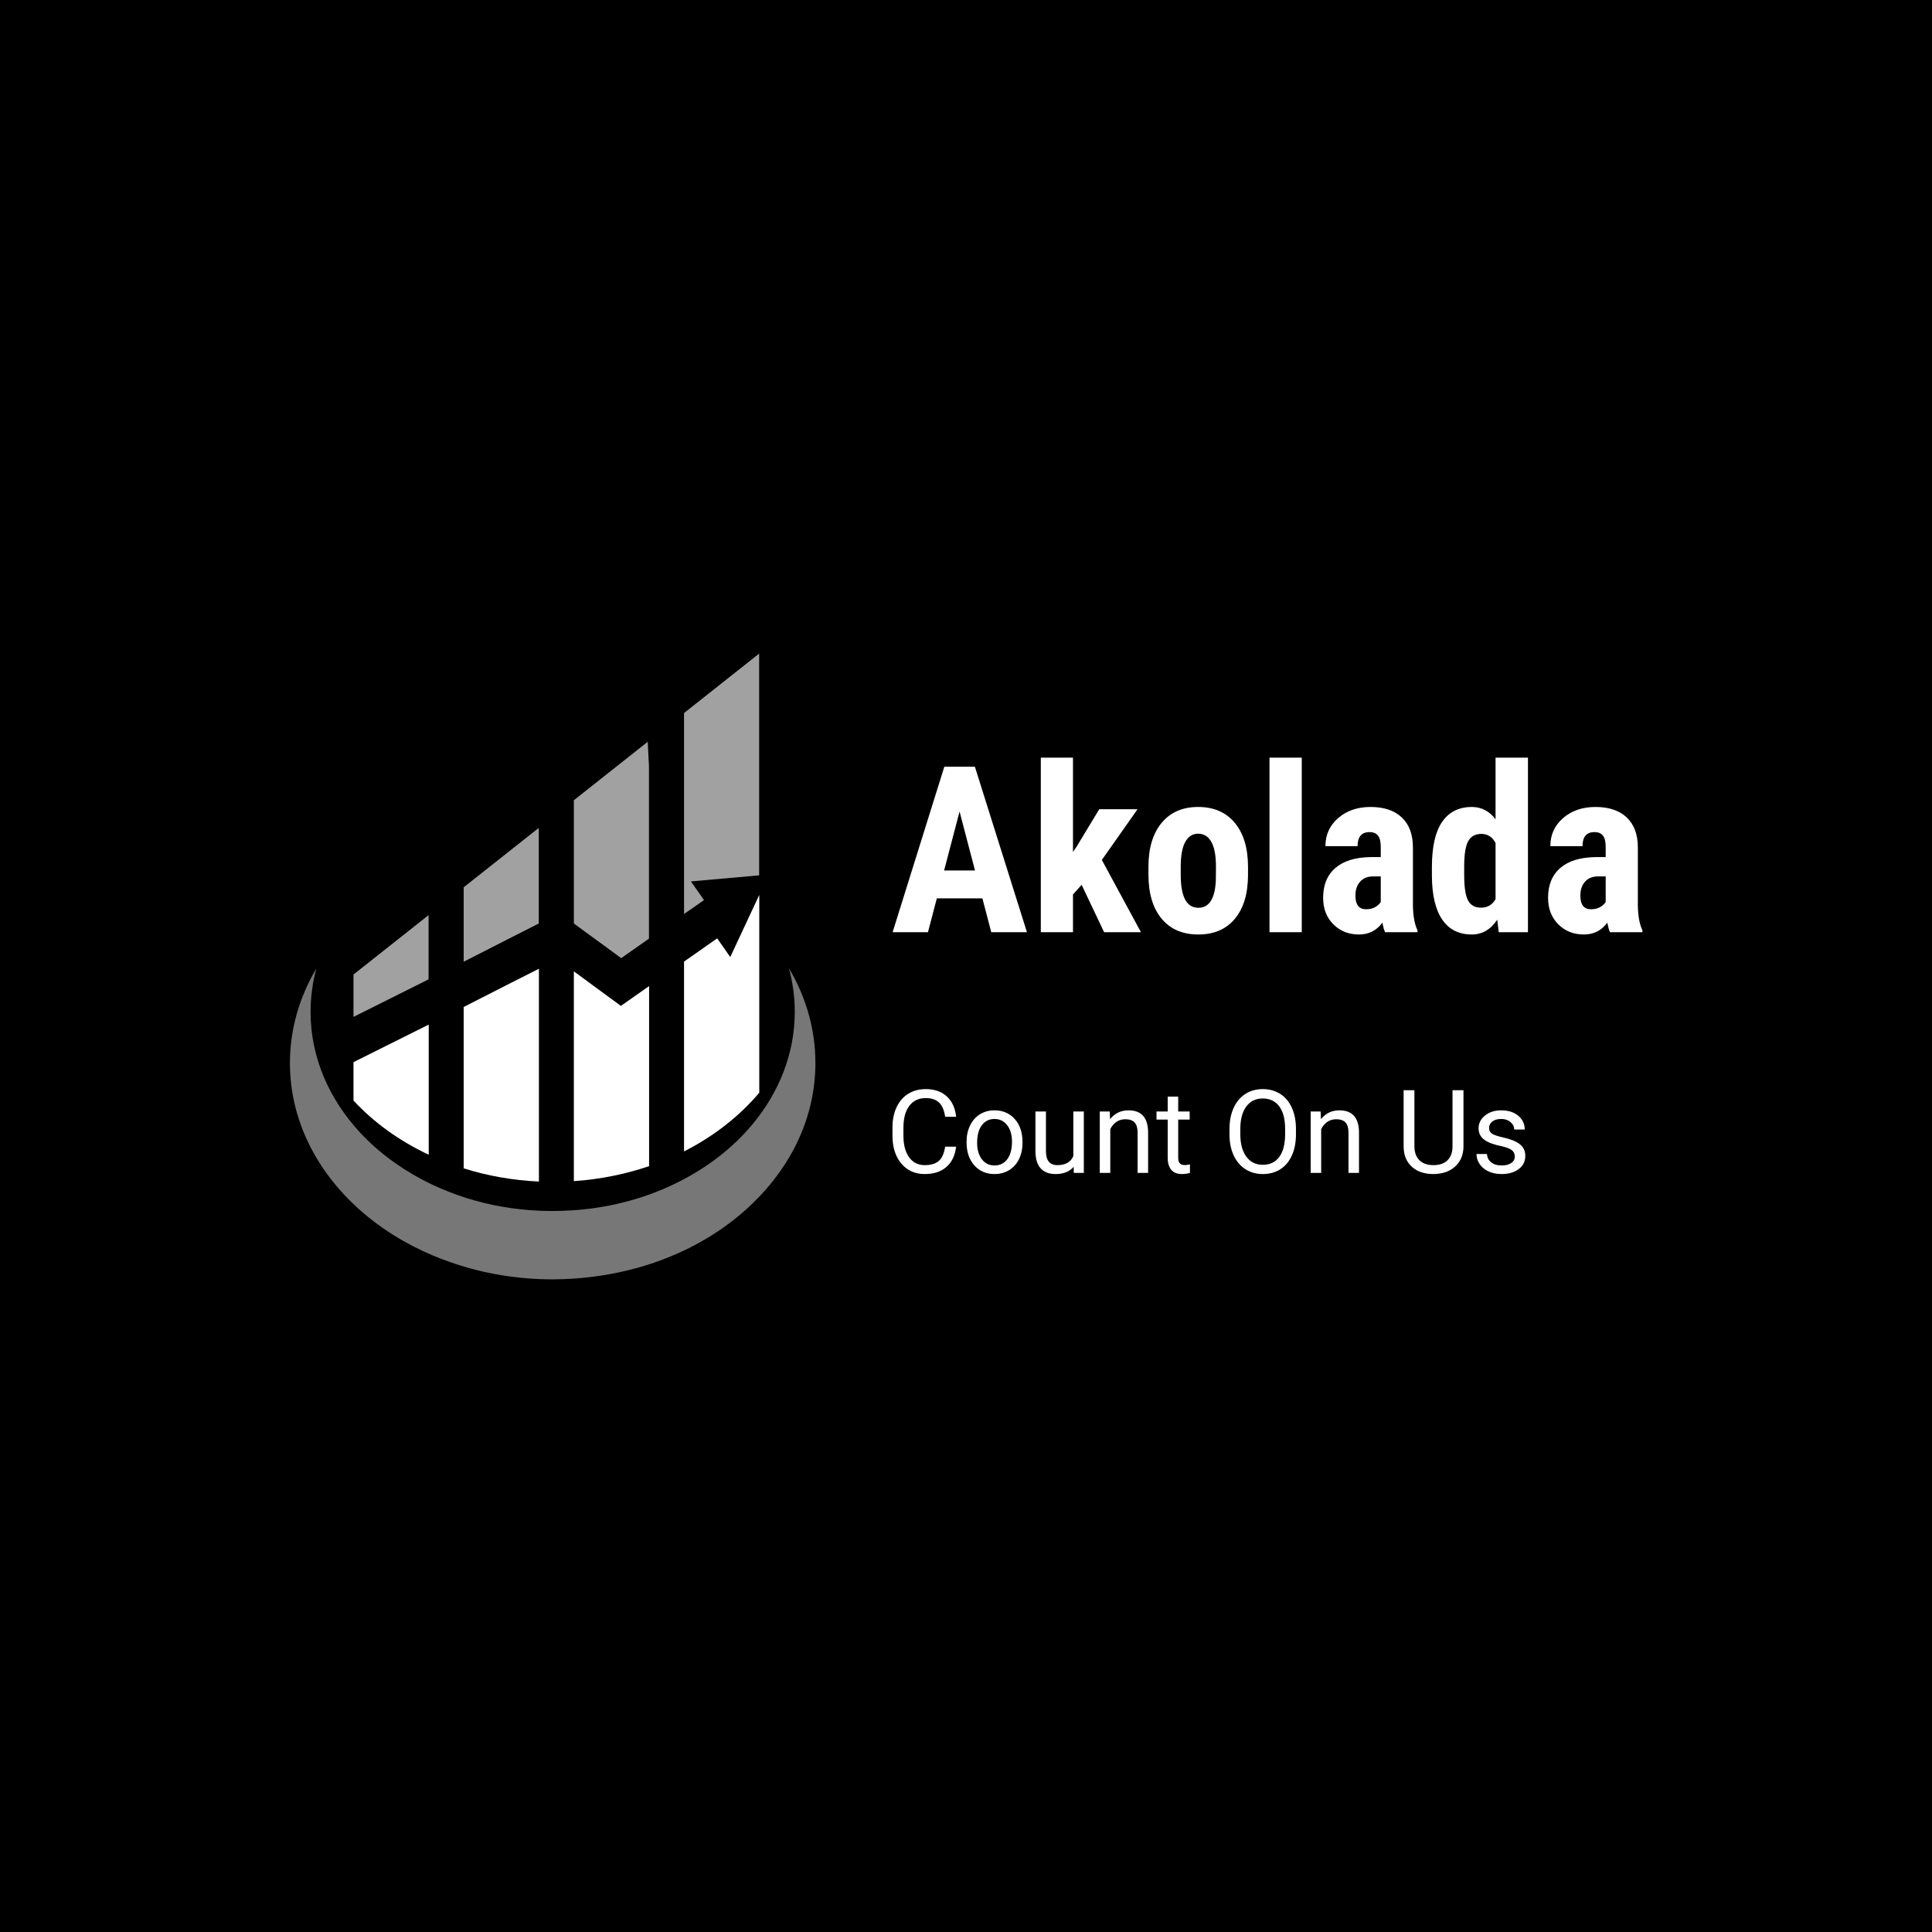 <svg width="1000" height="1000" viewBox="0 0 1000 1000" xmlns="http://www.w3.org/2000/svg"><defs/><path d="M 0 0 L 1000 0 L 1000 1000 L 0 1000 Z"/><path fill="#777777" transform="matrix(0.712 0 0 0.712 16.985 23.228)" d="M 549.716 671.322 C 552.416 681.522 553.916 692.022 553.916 702.822 C 553.916 733.422 542.416 761.722 522.816 785.122 C 508.916 801.722 490.916 815.722 470.016 826.322 C 462.216 830.322 454.016 833.722 445.416 836.722 C 428.916 842.322 411.216 846.022 392.616 847.222 C 387.716 847.522 382.816 847.722 377.916 847.722 C 374.616 847.722 371.316 847.622 368.116 847.522 C 349.616 846.722 331.916 843.522 315.316 838.322 C 306.816 835.622 298.616 832.422 290.716 828.722 C 270.216 819.022 252.216 806.122 237.916 790.722 C 215.316 766.322 201.916 735.922 201.916 702.922 C 201.916 692.122 203.416 681.522 206.116 671.422 C 193.816 692.222 186.916 715.522 186.916 740.222 C 186.916 781.522 206.316 819.122 237.916 847.122 C 253.016 860.522 270.816 871.622 290.716 880.022 C 298.616 883.322 306.816 886.222 315.316 888.722 C 332.016 893.522 349.716 896.422 368.116 897.222 C 371.416 897.322 374.616 897.422 377.916 897.422 C 382.916 897.422 387.816 897.222 392.616 896.922 C 411.016 895.722 428.816 892.422 445.416 887.322 C 453.916 884.722 462.116 881.522 470.016 878.022 C 490.116 868.922 507.916 856.922 522.816 842.622 C 551.516 815.122 568.916 779.322 568.916 740.222 C 568.916 715.422 562.016 692.122 549.716 671.322 Z"/><g opacity="0.63" transform="matrix(0.712 0 0 0.712 16.985 23.228)"><path fill="#ffffff" d="M 287.716 632.622 L 233.116 675.822 L 233.116 706.622 L 287.716 679.322 Z"/></g><path fill="#ffffff" transform="matrix(0.712 0 0 0.712 16.985 23.228)" d="M 233.116 767.422 C 247.916 783.422 266.516 796.822 287.816 806.822 L 287.816 712.222 L 233.116 739.522 L 233.116 767.422 Z"/><g opacity="0.63" transform="matrix(0.712 0 0 0.712 16.985 23.228)"><path fill="#ffffff" d="M 361.916 641.722 L 367.816 638.722 L 367.816 569.222 L 313.216 612.422 L 313.216 666.522 L 347.916 648.822 Z"/></g><path fill="#ffffff" transform="matrix(0.712 0 0 0.712 16.985 23.228)" d="M 347.916 681.722 L 313.216 699.422 L 313.216 816.722 C 330.316 822.122 348.716 825.422 367.916 826.322 L 367.916 671.622 L 362.016 674.622 L 347.916 681.722 Z"/><g opacity="0.63" transform="matrix(0.712 0 0 0.712 16.985 23.228)"><path fill="#ffffff" d="M 418.216 656.922 L 427.716 663.922 L 447.916 649.722 L 447.916 524.222 L 447.016 506.622 L 393.316 549.122 L 393.316 638.722 L 404.216 646.722 Z"/></g><path fill="#ffffff" transform="matrix(0.712 0 0 0.712 16.985 23.228)" d="M 418.216 691.822 L 404.216 681.522 L 393.316 673.522 L 393.316 826.022 C 412.516 824.722 430.916 820.922 448.016 815.122 L 448.016 684.222 L 427.516 698.622 L 418.216 691.822 Z"/><path fill="#ffffff" transform="matrix(0.712 0 0 0.712 16.985 23.228)" d="M 497.516 649.522 L 473.416 666.422 L 473.416 804.422 C 495.016 793.422 513.616 778.922 528.116 761.722 L 528.116 617.922 L 507.016 663.122 L 497.516 649.522 Z"/><g opacity="0.63" transform="matrix(0.712 0 0 0.712 16.985 23.228)"><path fill="#ffffff" d="M 473.416 485.722 L 473.416 631.822 L 487.916 621.722 L 478.416 608.122 L 528.016 603.722 L 528.016 442.522 Z"/></g><path id="text" fill="#ffffff" transform="matrix(1.255 0 0 1.255 369.6 101.294)" d="M 110.668 289.793 L 91.871 289.793 L 88.215 303.762 L 73.636 303.762 L 94.965 235.512 L 107.574 235.512 L 129.043 303.762 L 114.324 303.762 L 110.668 289.793 Z M 94.871 278.309 L 107.621 278.309 L 101.246 253.981 L 94.871 278.309 Z M 151.59 284.215 L 148.027 288.2 L 148.027 303.762 L 134.761 303.762 L 134.761 231.762 L 148.027 231.762 L 148.027 270.668 L 149.668 268.231 L 158.855 253.043 L 174.652 253.043 L 159.933 273.95 L 176.058 303.762 L 160.871 303.762 L 151.59 284.215 Z M 179.152 276.762 C 179.152 269.075 180.965 263.043 184.59 258.668 C 188.215 254.293 193.23 252.106 199.636 252.106 C 206.105 252.106 211.152 254.293 214.777 258.668 C 218.402 263.043 220.215 269.106 220.215 276.856 L 220.215 280.09 C 220.215 287.809 218.418 293.84 214.824 298.184 C 211.23 302.528 206.199 304.7 199.73 304.7 C 193.23 304.7 188.176 302.52 184.566 298.161 C 180.957 293.801 179.152 287.747 179.152 279.997 L 179.152 276.762 Z M 192.465 280.09 C 192.465 289.153 194.886 293.684 199.73 293.684 C 204.199 293.684 206.605 289.903 206.949 282.34 L 206.996 276.762 C 206.996 272.137 206.355 268.707 205.074 266.473 C 203.793 264.239 201.98 263.122 199.636 263.122 C 197.386 263.122 195.629 264.239 194.363 266.473 C 193.097 268.707 192.465 272.137 192.465 276.762 L 192.465 280.09 Z M 242.386 303.762 L 229.074 303.762 L 229.074 231.762 L 242.386 231.762 L 242.386 303.762 Z M 276.746 303.762 C 276.371 302.981 275.996 301.668 275.621 299.825 C 273.246 303.075 270.027 304.7 265.965 304.7 C 261.715 304.7 258.191 303.293 255.394 300.481 C 252.597 297.668 251.199 294.028 251.199 289.559 C 251.199 284.247 252.894 280.137 256.285 277.231 C 259.676 274.325 264.558 272.84 270.933 272.778 L 274.965 272.778 L 274.965 268.7 C 274.965 266.418 274.574 264.809 273.793 263.872 C 273.011 262.934 271.871 262.465 270.371 262.465 C 267.058 262.465 265.402 264.403 265.402 268.278 L 252.136 268.278 C 252.136 263.59 253.894 259.723 257.41 256.676 C 260.926 253.629 265.371 252.106 270.746 252.106 C 276.308 252.106 280.613 253.551 283.66 256.442 C 286.707 259.332 288.23 263.465 288.23 268.84 L 288.23 292.7 C 288.293 297.075 288.918 300.497 290.105 302.965 L 290.105 303.762 L 276.746 303.762 Z M 268.918 294.293 C 270.386 294.293 271.636 293.997 272.668 293.403 C 273.699 292.809 274.465 292.106 274.965 291.293 L 274.965 280.747 L 271.777 280.747 C 269.527 280.747 267.754 281.465 266.457 282.903 C 265.16 284.34 264.511 286.262 264.511 288.668 C 264.511 292.418 265.98 294.293 268.918 294.293 Z M 296.058 276.856 C 296.058 268.543 297.465 262.34 300.277 258.247 C 303.09 254.153 307.183 252.106 312.558 252.106 C 316.465 252.106 319.715 253.793 322.308 257.168 L 322.308 231.762 L 335.668 231.762 L 335.668 303.762 L 323.621 303.762 L 323.011 298.606 C 320.293 302.668 316.793 304.7 312.511 304.7 C 307.199 304.7 303.144 302.668 300.347 298.606 C 297.551 294.543 296.121 288.575 296.058 280.7 L 296.058 276.856 Z M 309.371 280.184 C 309.371 285.184 309.902 288.676 310.965 290.661 C 312.027 292.645 313.824 293.637 316.355 293.637 C 318.98 293.637 320.965 292.465 322.308 290.122 L 322.308 266.965 C 320.996 264.465 319.027 263.215 316.402 263.215 C 313.965 263.215 312.183 264.2 311.058 266.168 C 309.933 268.137 309.371 271.637 309.371 276.668 L 309.371 280.184 Z M 369.511 303.762 C 369.136 302.981 368.761 301.668 368.386 299.825 C 366.011 303.075 362.793 304.7 358.73 304.7 C 354.48 304.7 350.957 303.293 348.16 300.481 C 345.363 297.668 343.965 294.028 343.965 289.559 C 343.965 284.247 345.66 280.137 349.051 277.231 C 352.441 274.325 357.324 272.84 363.699 272.778 L 367.73 272.778 L 367.73 268.7 C 367.73 266.418 367.34 264.809 366.558 263.872 C 365.777 262.934 364.636 262.465 363.136 262.465 C 359.824 262.465 358.168 264.403 358.168 268.278 L 344.902 268.278 C 344.902 263.59 346.66 259.723 350.176 256.676 C 353.691 253.629 358.136 252.106 363.511 252.106 C 369.074 252.106 373.379 253.551 376.426 256.442 C 379.472 259.332 380.996 263.465 380.996 268.84 L 380.996 292.7 C 381.058 297.075 381.683 300.497 382.871 302.965 L 382.871 303.762 L 369.511 303.762 Z M 361.683 294.293 C 363.152 294.293 364.402 293.997 365.433 293.403 C 366.465 292.809 367.23 292.106 367.73 291.293 L 367.73 280.747 L 364.543 280.747 C 362.293 280.747 360.519 281.465 359.222 282.903 C 357.926 284.34 357.277 286.262 357.277 288.668 C 357.277 292.418 358.746 294.293 361.683 294.293 Z"/><path id="text" fill="#ffffff" transform="matrix(0.627 0 0 0.627 367.395 226.179)" d="M 203.335 585.868 C 202.492 593.087 199.828 598.657 195.343 602.579 C 190.859 606.501 184.898 608.462 177.46 608.462 C 169.398 608.462 162.937 605.571 158.078 599.79 C 153.218 594.009 150.789 586.274 150.789 576.587 L 150.789 570.024 C 150.789 563.681 151.921 558.102 154.187 553.29 C 156.453 548.477 159.664 544.782 163.82 542.204 C 167.976 539.626 172.789 538.337 178.257 538.337 C 185.507 538.337 191.32 540.36 195.695 544.407 C 200.07 548.454 202.617 554.056 203.335 561.212 L 194.289 561.212 C 193.507 555.774 191.812 551.837 189.203 549.399 C 186.593 546.962 182.945 545.743 178.257 545.743 C 172.507 545.743 168 547.868 164.734 552.118 C 161.468 556.368 159.835 562.415 159.835 570.259 L 159.835 576.868 C 159.835 584.274 161.382 590.165 164.476 594.54 C 167.57 598.915 171.898 601.102 177.46 601.102 C 182.46 601.102 186.296 599.97 188.968 597.704 C 191.64 595.438 193.414 591.493 194.289 585.868 L 203.335 585.868 Z M 211.96 581.696 C 211.96 576.727 212.937 572.259 214.89 568.29 C 216.843 564.321 219.562 561.259 223.046 559.102 C 226.531 556.946 230.507 555.868 234.976 555.868 C 241.882 555.868 247.468 558.259 251.734 563.04 C 256 567.821 258.132 574.181 258.132 582.118 L 258.132 582.727 C 258.132 587.665 257.187 592.095 255.296 596.016 C 253.406 599.938 250.703 602.993 247.187 605.181 C 243.671 607.368 239.632 608.462 235.07 608.462 C 228.195 608.462 222.625 606.071 218.359 601.29 C 214.093 596.509 211.96 590.181 211.96 582.306 L 211.96 581.696 Z M 220.679 582.727 C 220.679 588.352 221.984 592.868 224.593 596.274 C 227.203 599.681 230.695 601.384 235.07 601.384 C 239.476 601.384 242.976 599.657 245.57 596.204 C 248.164 592.751 249.46 587.915 249.46 581.696 C 249.46 576.134 248.14 571.626 245.5 568.173 C 242.859 564.72 239.351 562.993 234.976 562.993 C 230.695 562.993 227.242 564.696 224.617 568.102 C 221.992 571.509 220.679 576.384 220.679 582.727 Z M 300.32 602.509 C 296.945 606.477 291.992 608.462 285.46 608.462 C 280.054 608.462 275.937 606.891 273.109 603.751 C 270.281 600.61 268.851 595.962 268.82 589.806 L 268.82 556.806 L 277.492 556.806 L 277.492 589.571 C 277.492 597.259 280.617 601.102 286.867 601.102 C 293.492 601.102 297.898 598.634 300.085 593.696 L 300.085 556.806 L 308.757 556.806 L 308.757 607.524 L 300.507 607.524 L 300.32 602.509 Z M 330.132 556.806 L 330.414 563.181 C 334.289 558.306 339.351 555.868 345.601 555.868 C 356.32 555.868 361.726 561.915 361.82 574.009 L 361.82 607.524 L 353.148 607.524 L 353.148 573.962 C 353.117 570.306 352.281 567.602 350.64 565.852 C 349 564.102 346.445 563.227 342.976 563.227 C 340.164 563.227 337.695 563.977 335.57 565.477 C 333.445 566.977 331.789 568.946 330.601 571.384 L 330.601 607.524 L 321.929 607.524 L 321.929 556.806 L 330.132 556.806 Z M 386.664 544.524 L 386.664 556.806 L 396.132 556.806 L 396.132 563.509 L 386.664 563.509 L 386.664 594.962 C 386.664 596.993 387.085 598.516 387.929 599.532 C 388.773 600.548 390.21 601.056 392.242 601.056 C 393.242 601.056 394.617 600.868 396.367 600.493 L 396.367 607.524 C 394.085 608.149 391.867 608.462 389.71 608.462 C 385.835 608.462 382.914 607.29 380.945 604.946 C 378.976 602.602 377.992 599.274 377.992 594.962 L 377.992 563.509 L 368.757 563.509 L 368.757 556.806 L 377.992 556.806 L 377.992 544.524 L 386.664 544.524 Z M 483.882 575.602 C 483.882 582.29 482.757 588.126 480.507 593.11 C 478.257 598.095 475.07 601.899 470.945 604.524 C 466.82 607.149 462.007 608.462 456.507 608.462 C 451.132 608.462 446.367 607.141 442.21 604.501 C 438.054 601.86 434.828 598.095 432.531 593.204 C 430.234 588.313 429.054 582.649 428.992 576.212 L 428.992 571.29 C 428.992 564.727 430.132 558.931 432.414 553.899 C 434.695 548.868 437.921 545.016 442.093 542.345 C 446.265 539.673 451.039 538.337 456.414 538.337 C 461.882 538.337 466.703 539.657 470.875 542.298 C 475.046 544.938 478.257 548.766 480.507 553.782 C 482.757 558.798 483.882 564.634 483.882 571.29 L 483.882 575.602 Z M 474.929 571.196 C 474.929 563.102 473.304 556.891 470.054 552.563 C 466.804 548.235 462.257 546.071 456.414 546.071 C 450.726 546.071 446.25 548.235 442.984 552.563 C 439.718 556.891 438.039 562.899 437.945 570.587 L 437.945 575.602 C 437.945 583.446 439.593 589.61 442.89 594.095 C 446.187 598.579 450.726 600.821 456.507 600.821 C 462.32 600.821 466.82 598.704 470.007 594.47 C 473.195 590.235 474.835 584.165 474.929 576.259 L 474.929 571.196 Z M 504.226 556.806 L 504.507 563.181 C 508.382 558.306 513.445 555.868 519.695 555.868 C 530.414 555.868 535.82 561.915 535.914 574.009 L 535.914 607.524 L 527.242 607.524 L 527.242 573.962 C 527.21 570.306 526.375 567.602 524.734 565.852 C 523.093 564.102 520.539 563.227 517.07 563.227 C 514.257 563.227 511.789 563.977 509.664 565.477 C 507.539 566.977 505.882 568.946 504.695 571.384 L 504.695 607.524 L 496.023 607.524 L 496.023 556.806 L 504.226 556.806 Z M 622.164 539.274 L 622.164 585.681 C 622.132 592.118 620.109 597.384 616.093 601.477 C 612.078 605.571 606.632 607.868 599.757 608.368 L 597.367 608.462 C 589.898 608.462 583.945 606.446 579.507 602.415 C 575.07 598.384 572.82 592.837 572.757 585.774 L 572.757 539.274 L 581.664 539.274 L 581.664 585.493 C 581.664 590.431 583.023 594.266 585.742 597.001 C 588.46 599.735 592.335 601.102 597.367 601.102 C 602.46 601.102 606.359 599.743 609.062 597.024 C 611.765 594.306 613.117 590.477 613.117 585.54 L 613.117 539.274 L 622.164 539.274 Z M 664.539 594.071 C 664.539 591.727 663.656 589.907 661.89 588.61 C 660.125 587.313 657.046 586.196 652.656 585.259 C 648.265 584.321 644.781 583.196 642.203 581.884 C 639.625 580.571 637.718 579.009 636.484 577.196 C 635.25 575.384 634.632 573.227 634.632 570.727 C 634.632 566.571 636.39 563.056 639.906 560.181 C 643.421 557.306 647.914 555.868 653.382 555.868 C 659.132 555.868 663.796 557.352 667.375 560.321 C 670.953 563.29 672.742 567.087 672.742 571.712 L 664.023 571.712 C 664.023 569.337 663.015 567.29 661 565.571 C 658.984 563.852 656.445 562.993 653.382 562.993 C 650.226 562.993 647.757 563.681 645.976 565.056 C 644.195 566.431 643.304 568.227 643.304 570.446 C 643.304 572.54 644.132 574.118 645.789 575.181 C 647.445 576.243 650.437 577.259 654.765 578.227 C 659.093 579.196 662.601 580.352 665.289 581.696 C 667.976 583.04 669.968 584.657 671.265 586.548 C 672.562 588.438 673.21 590.743 673.21 593.462 C 673.21 597.993 671.398 601.626 667.773 604.36 C 664.148 607.095 659.445 608.462 653.664 608.462 C 649.601 608.462 646.007 607.743 642.882 606.306 C 639.757 604.868 637.312 602.86 635.546 600.282 C 633.781 597.704 632.898 594.915 632.898 591.915 L 641.57 591.915 C 641.726 594.821 642.89 597.126 645.062 598.829 C 647.234 600.532 650.101 601.384 653.664 601.384 C 656.945 601.384 659.578 600.72 661.562 599.391 C 663.546 598.063 664.539 596.29 664.539 594.071 Z"/></svg>